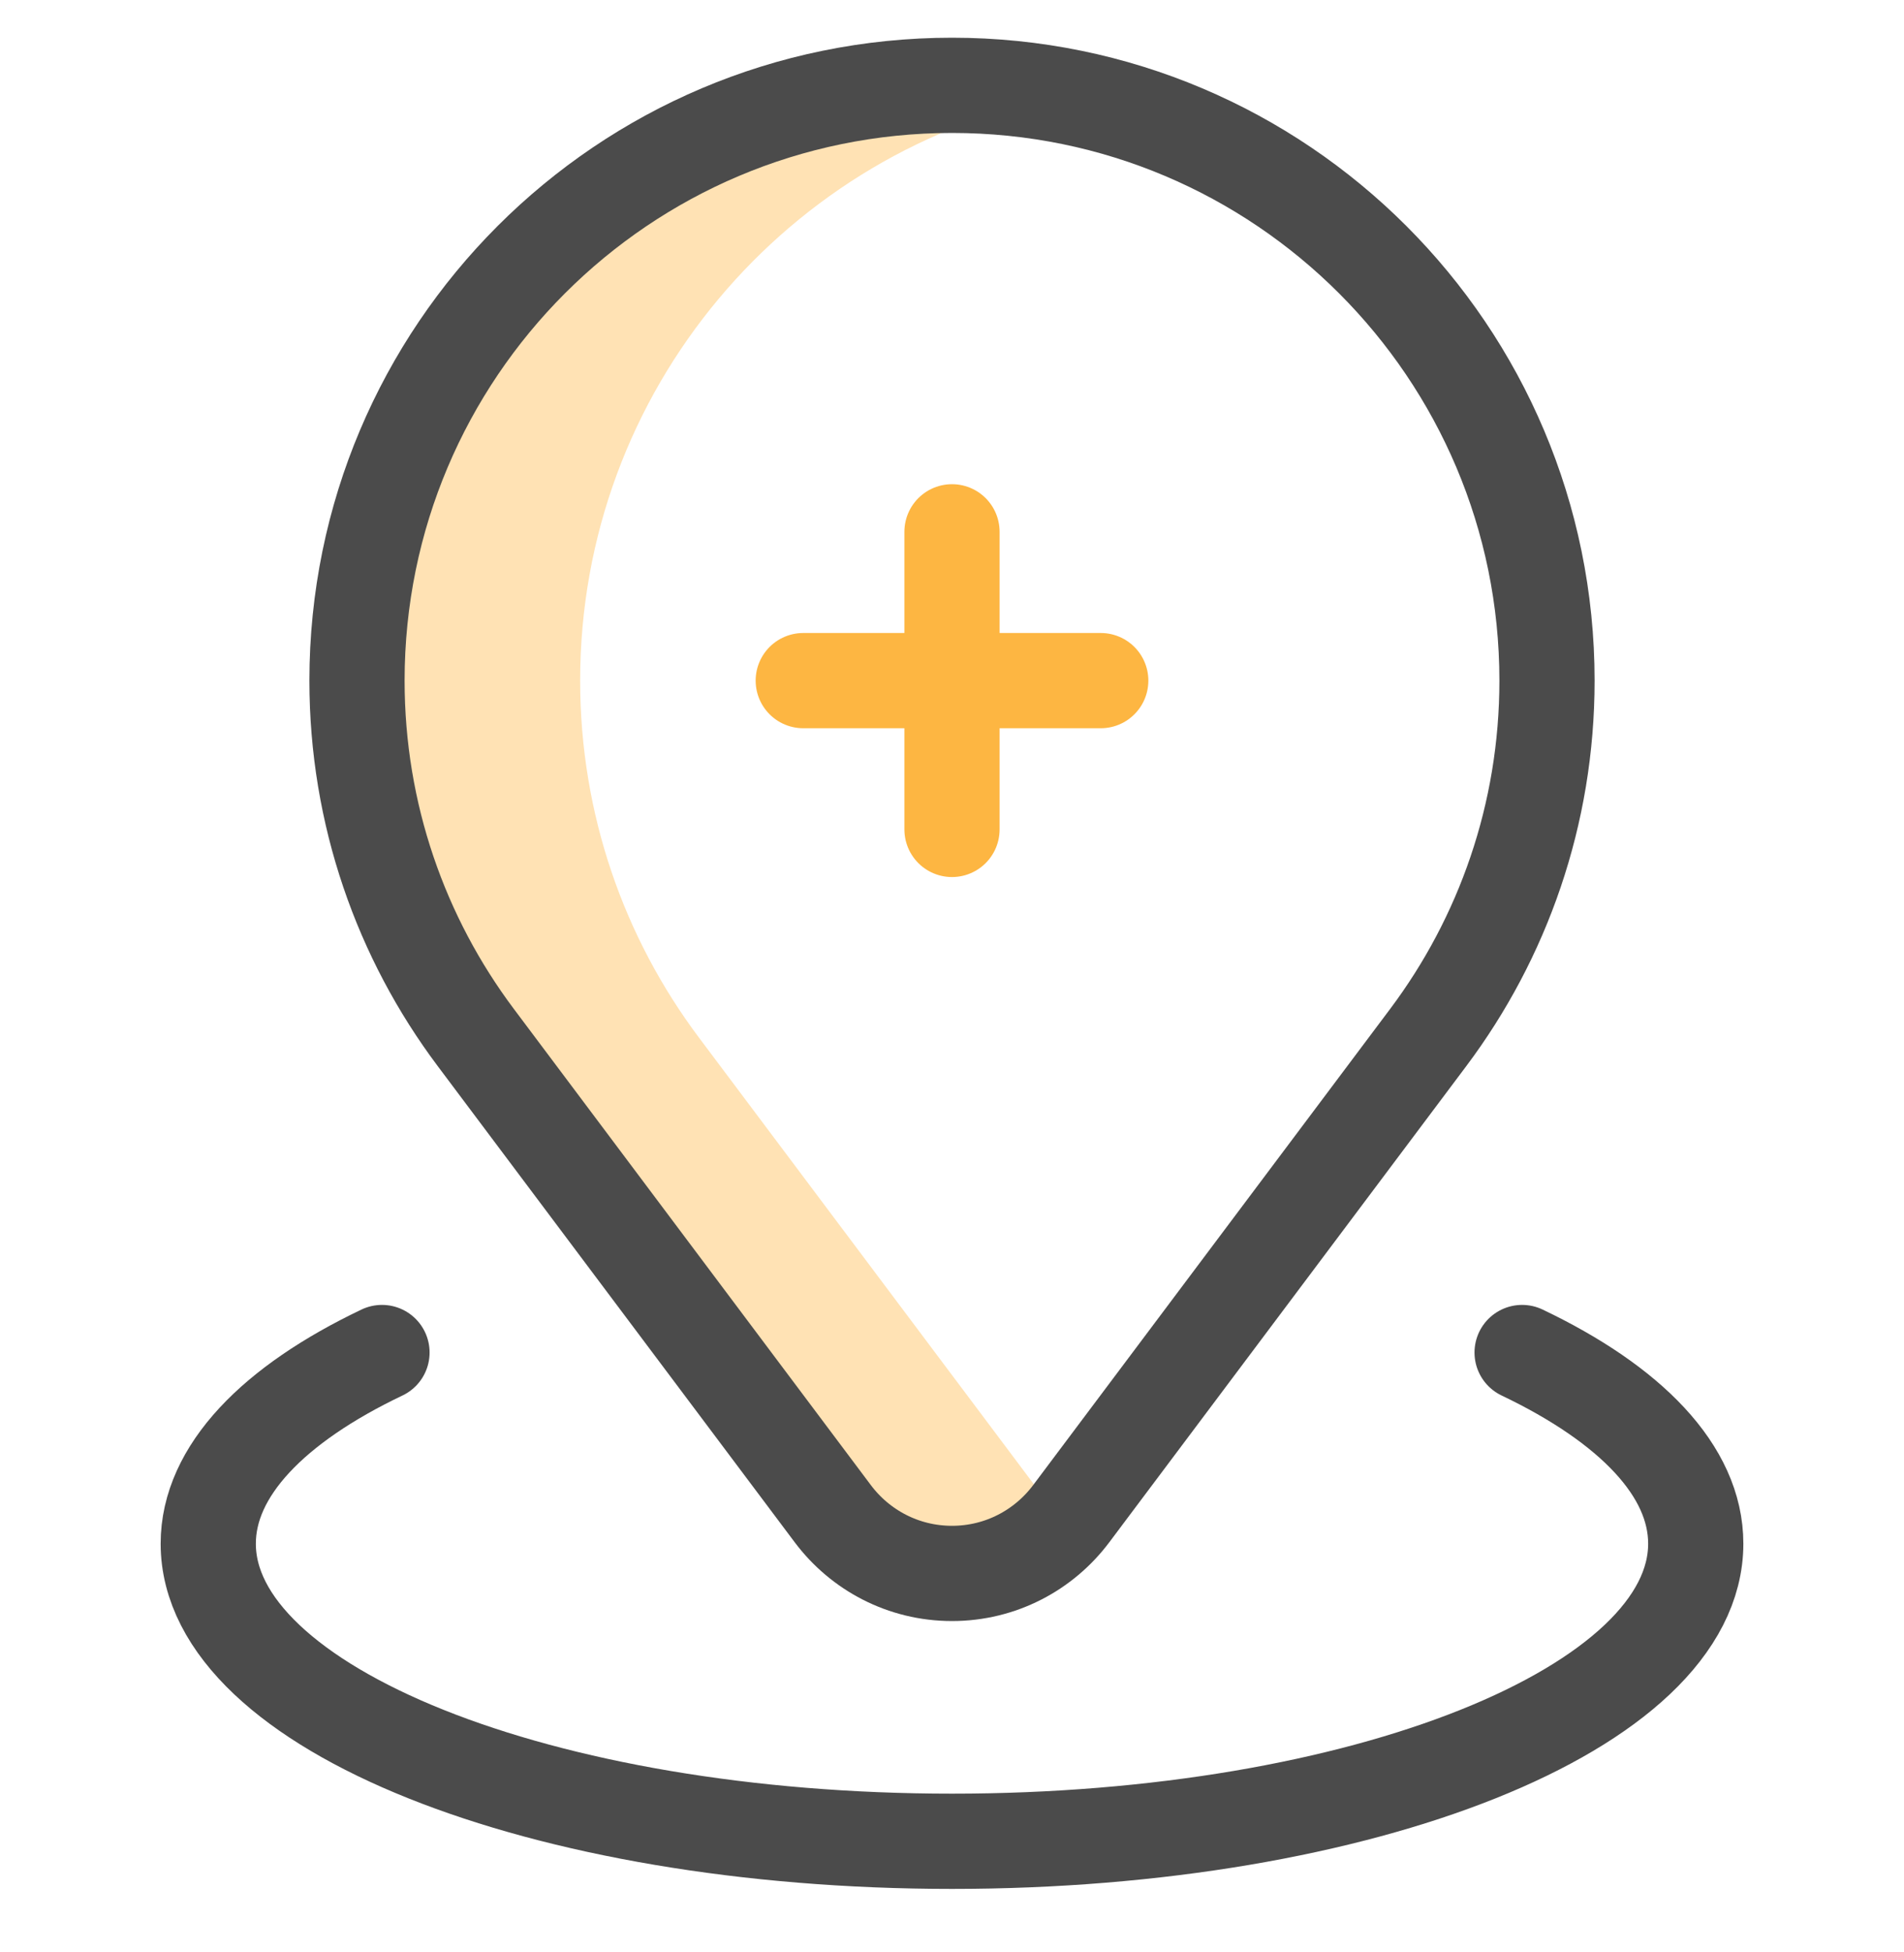 <svg width="40" height="41" viewBox="0 0 40 41" fill="none" xmlns="http://www.w3.org/2000/svg">
<g clip-path="url(#clip0_3784_24410)">
<path d="M22.186 31.791L14.681 21.786C13.115 19.698 12.188 17.103 12.188 14.293C12.188 8.19 16.561 3.11 22.344 2.013C21.584 1.869 20.801 1.792 20 1.792C13.097 1.792 7.5 7.389 7.5 14.293C7.5 17.103 8.428 19.698 9.994 21.786L17.498 31.791C18.069 32.551 18.977 33.042 20 33.042C20.934 33.042 21.771 32.632 22.344 31.983C22.289 31.921 22.236 31.857 22.186 31.791Z" fill="#FFE2B4"/>
<path d="M31.977 28.403C34.254 29.489 35.625 30.889 35.625 32.417C35.625 35.869 28.63 38.667 20 38.667C11.37 38.667 4.375 35.869 4.375 32.417C4.375 30.889 5.747 29.488 8.025 28.403" stroke="#4B4B4B" stroke-width="2" stroke-miterlimit="10" stroke-linecap="round" stroke-linejoin="round"/>
<path d="M16.875 14.293H23.125" stroke="#FDB642" stroke-width="2" stroke-miterlimit="10" stroke-linecap="round" stroke-linejoin="round"/>
<path d="M20 11.168V17.418" stroke="#FDB642" stroke-width="2" stroke-miterlimit="10" stroke-linecap="round" stroke-linejoin="round"/>
<path d="M17.498 31.791L9.994 21.786C8.428 19.698 7.5 17.103 7.5 14.293C7.5 7.389 13.096 1.792 20 1.792C26.904 1.792 32.5 7.389 32.5 14.293C32.5 17.103 31.572 19.698 30.006 21.786L22.502 31.791C21.931 32.551 21.023 33.042 20 33.042C18.977 33.042 18.069 32.551 17.498 31.791Z" stroke="#4B4B4B" stroke-width="2" stroke-miterlimit="10" stroke-linecap="round" stroke-linejoin="round"/>
</g>
<defs>
<clipPath id="clip0_3784_24410">
<rect width="40" height="40" fill="white" transform="translate(0 0.23)"/>
</clipPath>
</defs>
</svg>
